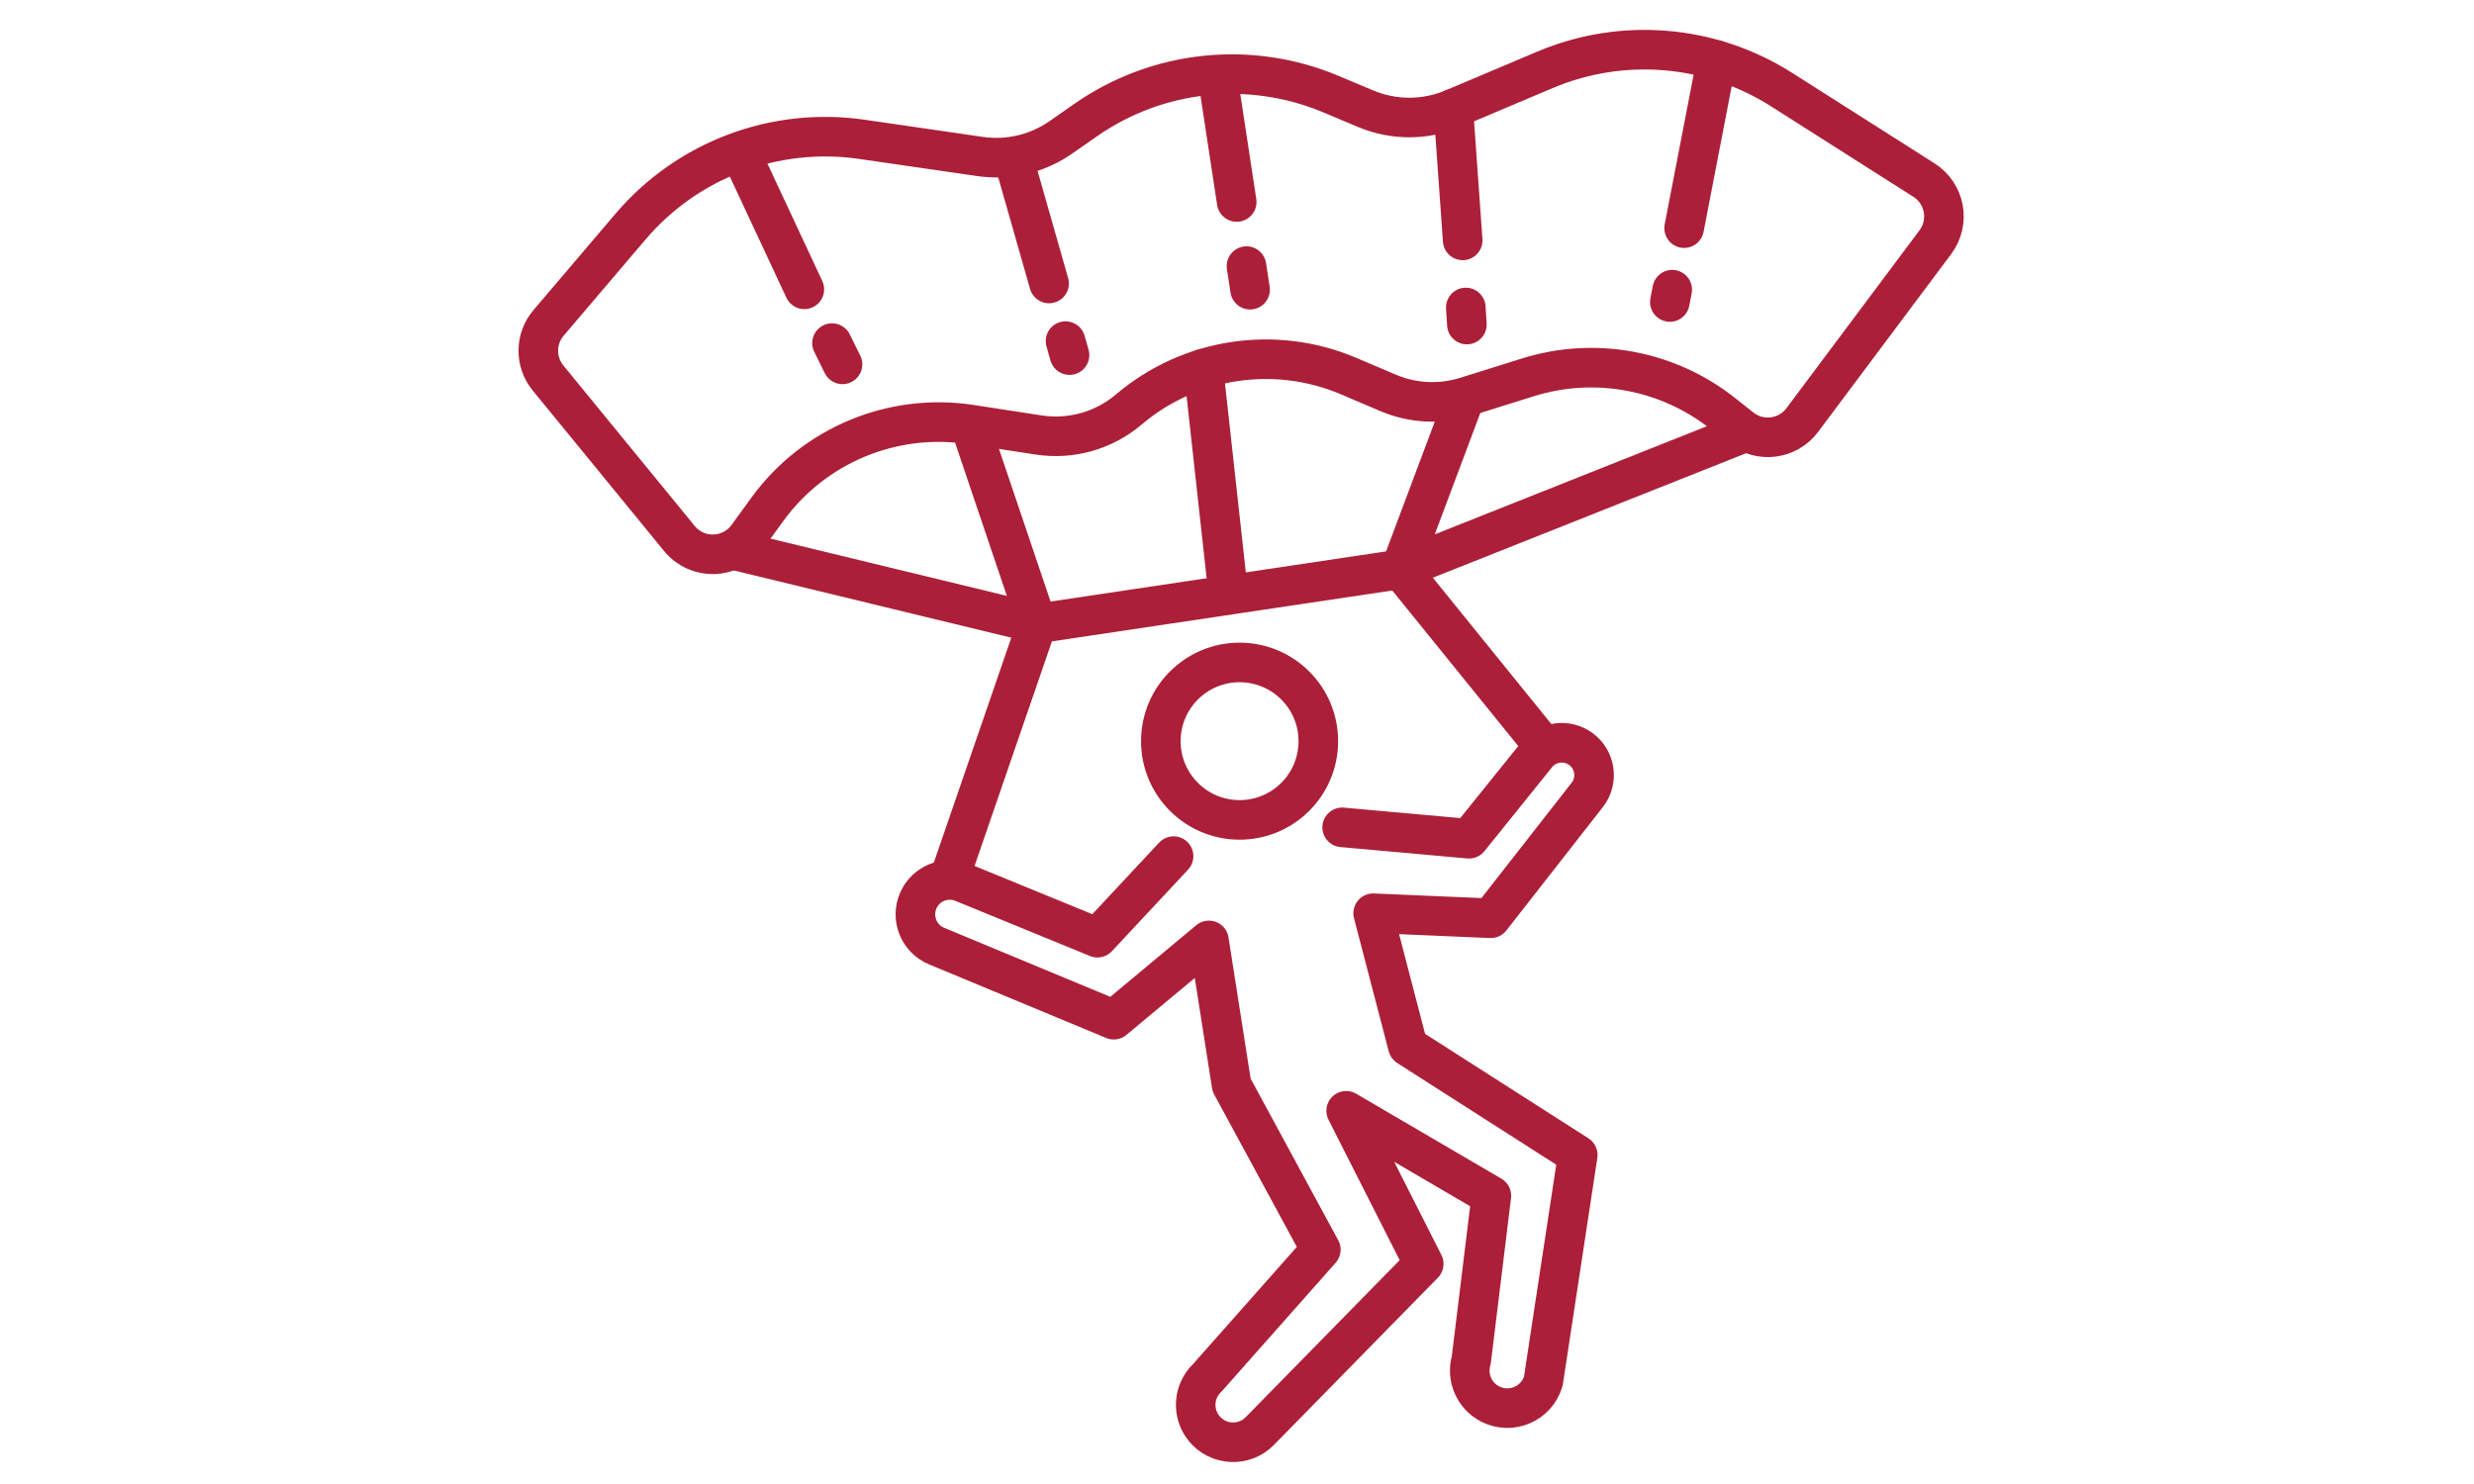 <?xml version="1.0" encoding="utf-8"?>
<!-- Generator: Adobe Illustrator 16.0.0, SVG Export Plug-In . SVG Version: 6.00 Build 0)  -->
<!DOCTYPE svg PUBLIC "-//W3C//DTD SVG 1.1//EN" "http://www.w3.org/Graphics/SVG/1.1/DTD/svg11.dtd">
<svg version="1.1" id="Layer_1" xmlns="http://www.w3.org/2000/svg" xmlns:xlink="http://www.w3.org/1999/xlink" x="0px" y="0px"
	 width="500px" height="300px" viewBox="0 0 500 300" style="enable-background:new 0 0 500 300;" xml:space="preserve">
<g>
	
		<circle style="fill:none;stroke:#AC1F38;stroke-width:8;stroke-linecap:round;stroke-linejoin:round;stroke-miterlimit:10;" cx="250.522" cy="149.833" r="15.915"/>
	<path style="fill:none;stroke:#AC1F38;stroke-width:8;stroke-linecap:round;stroke-linejoin:round;stroke-miterlimit:10;" d="
		M271.252,167.255l25.64,2.303l13.662-16.969c2.192-2.723,6.142-3.235,8.956-1.161l0,0c2.96,2.182,3.535,6.377,1.271,9.274
		l-19.492,24.932l-23.77-1.018l7.016,26.907l34.333,21.961l-6.954,45.702c-1.331,4.6-6.538,6.83-10.786,4.621l0,0
		c-3.212-1.67-4.796-5.377-3.783-8.853l4.066-33.229l-29.349-17.172l15.677,30.947l-33.118,33.783
		c-3.166,3.241-8.452,2.989-11.294-0.54l0,0c-2.48-3.078-2.17-7.547,0.712-10.253l22.902-25.865l-18.033-33.277l-4.581-29.238
		l-19.231,16.029l-35.808-14.881c-3.578-1.487-5.249-5.613-3.714-9.172l0,0c1.501-3.478,5.511-5.113,9.017-3.677l27.207,11.15
		l15.386-16.484"/>
	
		<polyline style="fill:none;stroke:#AC1F38;stroke-width:8;stroke-linecap:round;stroke-linejoin:round;stroke-miterlimit:10;" points="
		192.501,175.718 209.6,126.059 283.052,115.079 310.944,149.535 	"/>
	
		<polyline style="fill:none;stroke:#AC1F38;stroke-width:8;stroke-linecap:round;stroke-linejoin:round;stroke-miterlimit:10;" points="
		149.299,111.445 209.6,126.059 196.212,86.422 	"/>
	
		<line style="fill:none;stroke:#AC1F38;stroke-width:8;stroke-linecap:round;stroke-linejoin:round;stroke-miterlimit:10;" x1="243.218" y1="74.522" x2="248.177" y2="119.506"/>
	
		<polyline style="fill:none;stroke:#AC1F38;stroke-width:8;stroke-linecap:round;stroke-linejoin:round;stroke-miterlimit:10;" points="
		295.687,81.387 283.052,115.079 351.885,87.715 	"/>
	<g>
		<path style="fill:none;stroke:#AC1F38;stroke-width:8;stroke-linecap:round;stroke-linejoin:round;stroke-miterlimit:10;" d="
			M110.867,65.27l16.576-19.475c11.51-13.522,29.161-20.182,46.734-17.63l23.894,3.469c5.736,0.832,11.575-0.55,16.33-3.865
			l5.02-3.501c14.518-10.125,33.21-12.107,49.529-5.254l7.046,2.96c5.669,2.381,12.058,2.373,17.721-0.021l18.529-7.834
			c15.621-6.604,33.491-5.115,47.805,3.984l28.791,18.303c4.271,2.716,5.33,8.492,2.298,12.546l-26.896,35.964
			c-2.932,3.92-8.52,4.647-12.358,1.611l-3.75-2.967c-11.104-8.784-25.834-11.509-39.346-7.277L296.281,80.2
			c-5.175,1.62-10.758,1.345-15.747-0.777l-7.969-3.389c-14.896-6.334-32.092-3.723-44.437,6.749l0,0
			c-5.043,4.277-11.694,6.156-18.229,5.151l-13.688-2.106c-15.844-2.438-31.723,4.183-41.142,17.154l-3.988,5.492
			c-3.35,4.611-10.156,4.808-13.766,0.396L110.76,76.412C108.097,73.16,108.143,68.47,110.867,65.27z"/>
		
			<line style="fill:none;stroke:#AC1F38;stroke-width:8;stroke-linecap:round;stroke-linejoin:round;stroke-miterlimit:10;" x1="168.151" y1="69.361" x2="170.272" y2="73.656"/>
		
			<line style="fill:none;stroke:#AC1F38;stroke-width:8;stroke-linecap:round;stroke-linejoin:round;stroke-miterlimit:10;" x1="151.082" y1="33.923" x2="162.559" y2="58.493"/>
		
			<line style="fill:none;stroke:#AC1F38;stroke-width:8;stroke-linecap:round;stroke-linejoin:round;stroke-miterlimit:10;" x1="215.345" y1="68.958" x2="216.152" y2="71.788"/>
		
			<line style="fill:none;stroke:#AC1F38;stroke-width:8;stroke-linecap:round;stroke-linejoin:round;stroke-miterlimit:10;" x1="205.177" y1="33.3" x2="212.022" y2="57.307"/>
		
			<line style="fill:none;stroke:#AC1F38;stroke-width:8;stroke-linecap:round;stroke-linejoin:round;stroke-miterlimit:10;" x1="251.917" y1="53.792" x2="252.644" y2="58.561"/>
		
			<line style="fill:none;stroke:#AC1F38;stroke-width:8;stroke-linecap:round;stroke-linejoin:round;stroke-miterlimit:10;" x1="246.358" y1="17.312" x2="249.942" y2="40.832"/>
		
			<line style="fill:none;stroke:#AC1F38;stroke-width:8;stroke-linecap:round;stroke-linejoin:round;stroke-miterlimit:10;" x1="296.241" y1="62.16" x2="296.458" y2="65.608"/>
		
			<line style="fill:none;stroke:#AC1F38;stroke-width:8;stroke-linecap:round;stroke-linejoin:round;stroke-miterlimit:10;" x1="293.718" y1="21.952" x2="295.612" y2="48.594"/>
		
			<line style="fill:none;stroke:#AC1F38;stroke-width:8;stroke-linecap:round;stroke-linejoin:round;stroke-miterlimit:10;" x1="337.96" y1="58.561" x2="337.478" y2="61.052"/>
		
			<line style="fill:none;stroke:#AC1F38;stroke-width:8;stroke-linecap:round;stroke-linejoin:round;stroke-miterlimit:10;" x1="346.929" y1="12.148" x2="340.364" y2="46.12"/>
	</g>
</g>
</svg>
